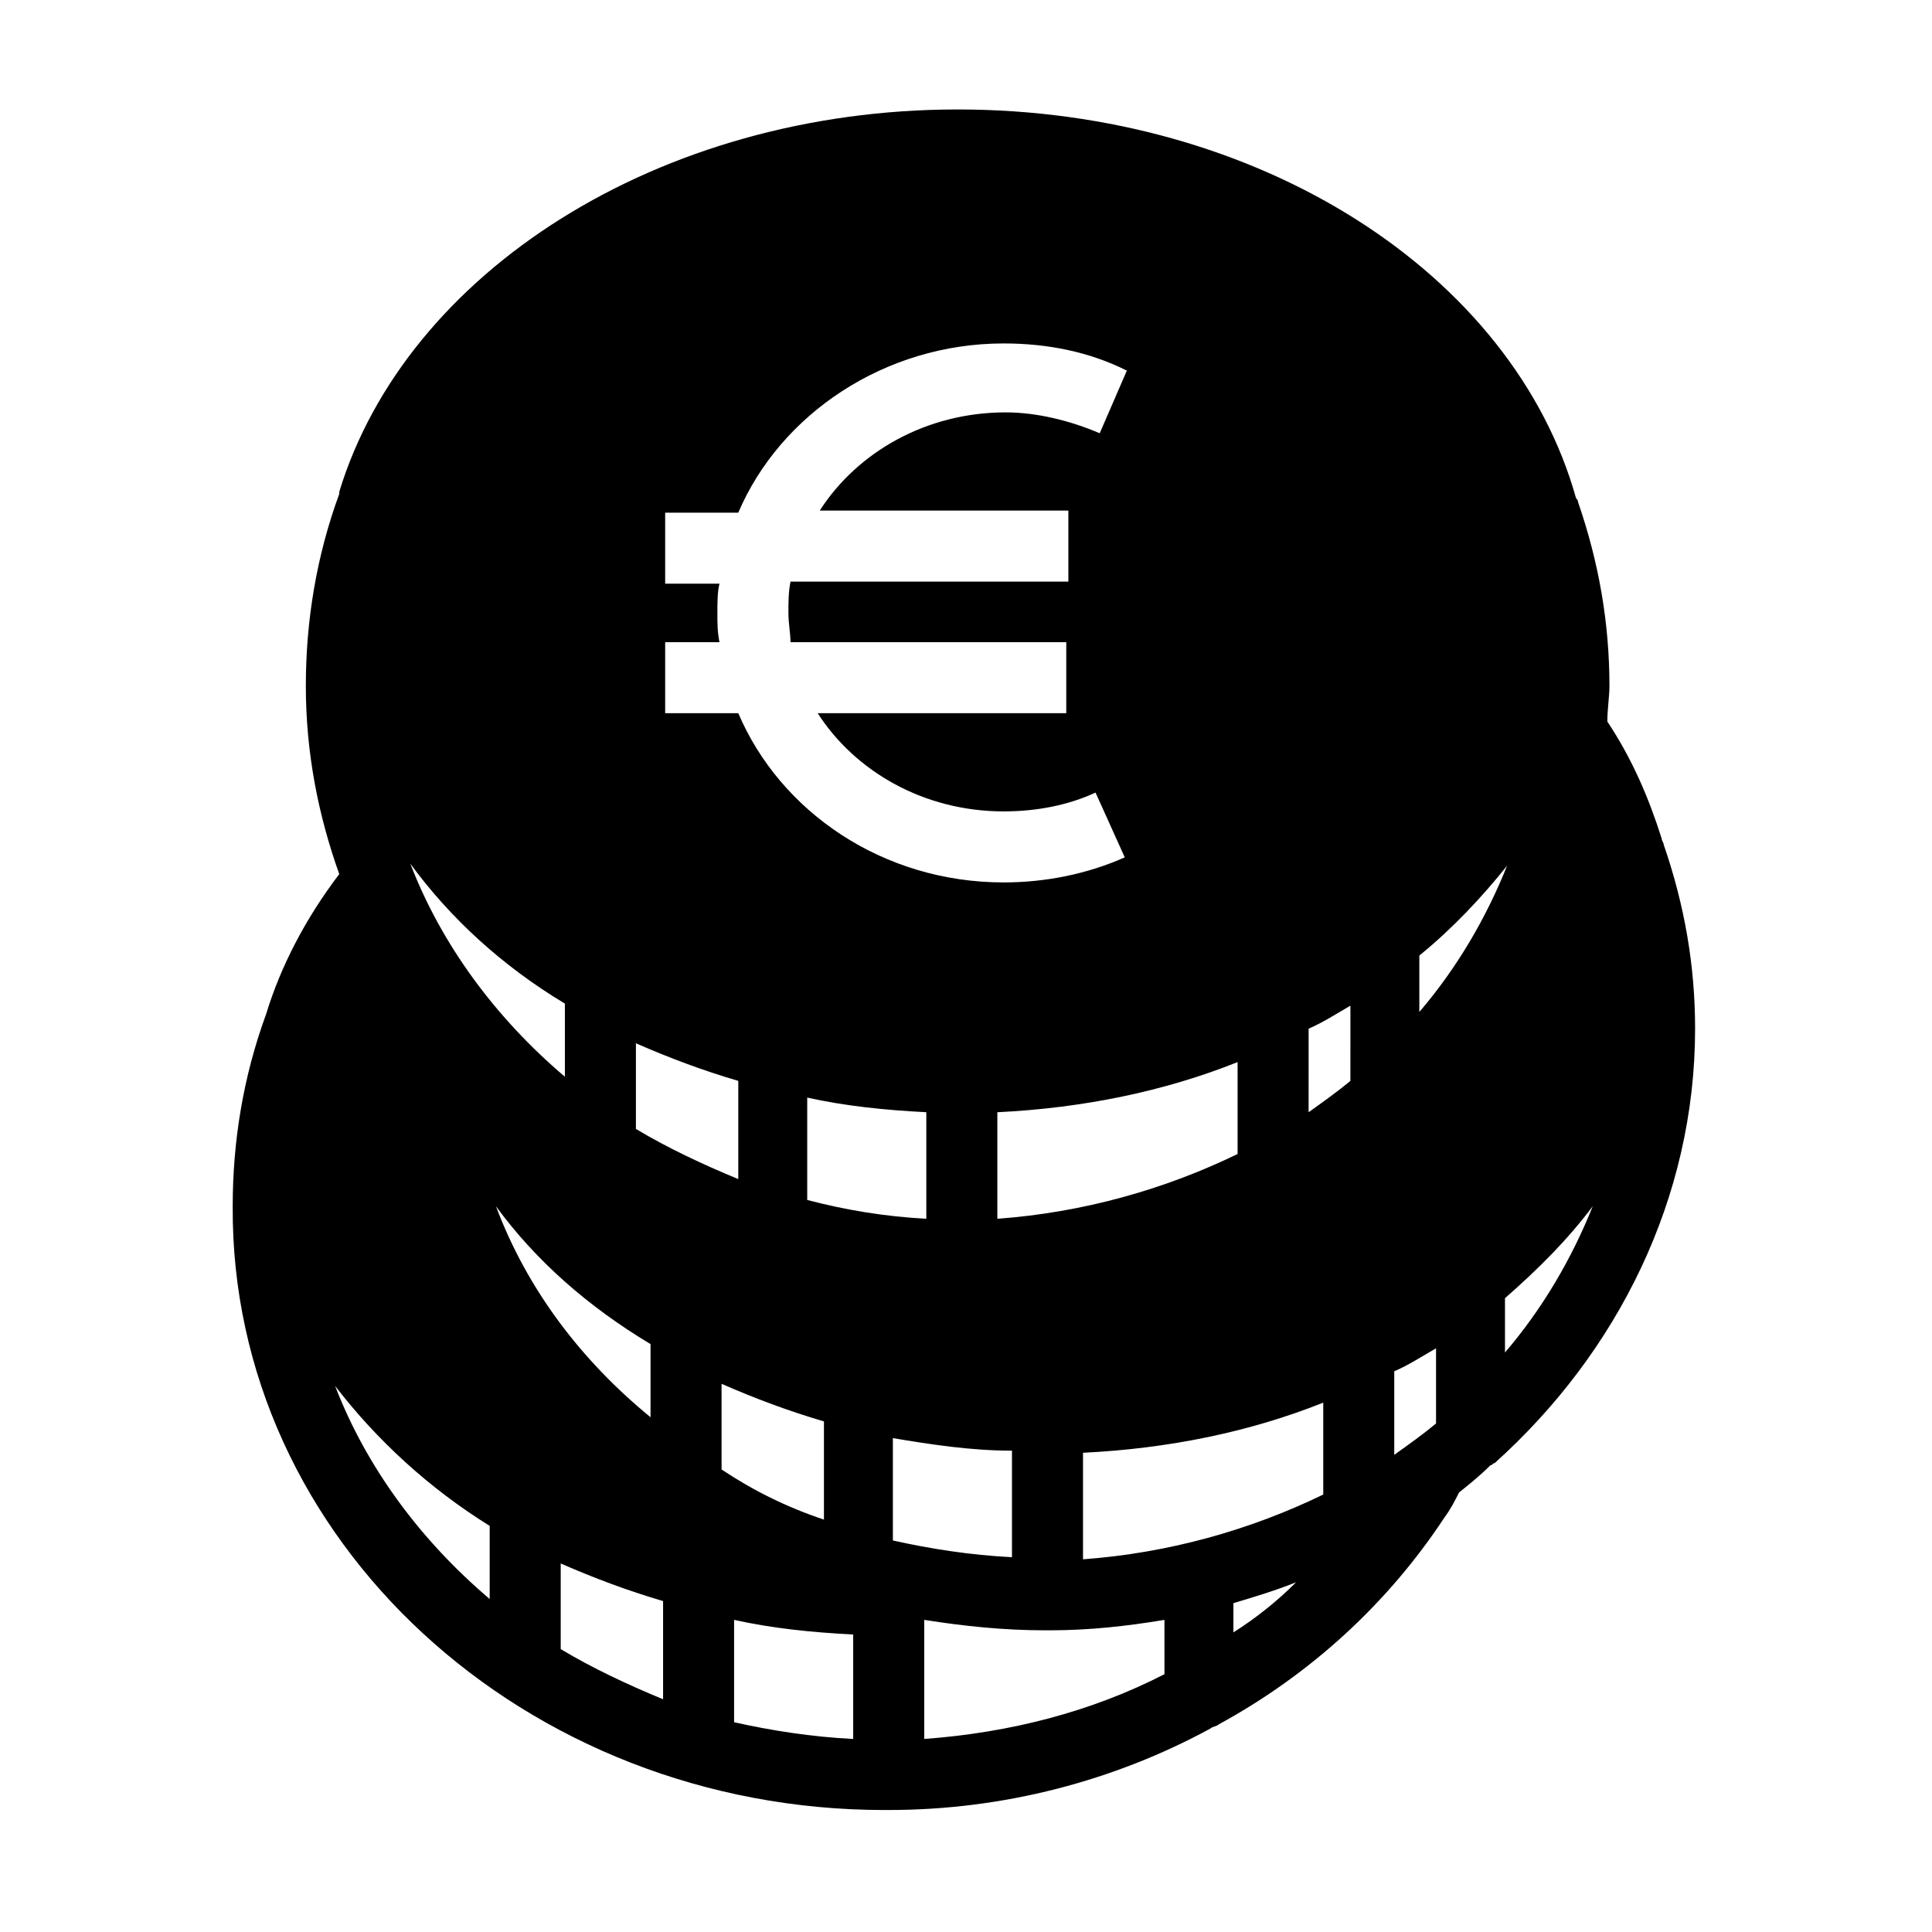 <?xml version="1.0" encoding="UTF-8"?>
<!-- Uploaded to: ICON Repo, www.svgrepo.com, Generator: ICON Repo Mixer Tools -->
<svg fill="#000000" width="800px" height="800px" version="1.1" viewBox="144 144 512 512" xmlns="http://www.w3.org/2000/svg">
 <path d="m378.41 623.67h1.105c30.449 0 59.793-7.75 85.262-21.594 0.555-0.555 1.66-0.555 2.215-1.105 24.359-13.289 44.844-32.109 59.793-54.809 1.66-2.215 2.769-4.43 3.875-6.644 2.769-2.215 5.535-4.43 8.305-7.199 0.555 0 0.555-0.555 1.105-0.555 32.664-29.344 53.148-70.312 53.148-115.16 0-16.609-2.769-32.664-8.305-48.719 0-0.555-0.555-1.105-0.555-1.66-3.32-10.52-7.75-21.039-14.395-31.004 0-3.32 0.555-6.644 0.555-9.41 0-16.609-2.769-32.664-8.305-48.719 0-0.555-0.555-1.105-0.555-1.105-16.605-59.242-83.594-102.98-163.87-102.98-79.172 0-146.16 43.184-163.88 101.32v0.555c-6.09 16.609-8.859 33.773-8.859 50.934 0 17.715 3.32 34.324 8.859 49.828-8.859 11.625-15.5 24.359-19.379 37.094-6.09 16.609-8.859 33.773-8.859 50.934-0.555 88.582 77.508 160 172.73 160zm187.68-160c-5.535 13.84-13.289 27.129-23.254 38.754v-14.395c8.859-7.75 16.609-15.504 23.254-24.359zm-45.953-66.438c8.859-7.199 16.609-15.5 23.254-23.805-5.535 13.84-13.289 27.129-23.254 38.754zm-6.644 110.17c3.875-1.66 7.199-3.875 11.074-6.09v19.93c-3.32 2.769-7.199 5.535-11.074 8.305zm-193.77 86.922c-9.41-3.875-18.824-8.305-27.129-13.289v-22.699c8.859 3.875 17.715 7.199 27.129 9.965zm-44.293-130.66c10.52 14.395 24.359 26.574 40.969 36.539v19.379c-18.27-14.949-32.664-33.773-40.969-55.918zm94.672 141.18c-11.074-0.555-21.594-2.215-31.559-4.43v-27.129c9.965 2.215 20.484 3.32 31.559 3.875zm-34.879-71.418v-22.699c8.859 3.875 17.715 7.199 27.129 9.965v26.02c-9.965-3.32-18.824-7.75-27.129-13.285zm22.699-71.422v-27.129c9.965 2.215 20.484 3.32 31.559 3.875v28.234c-10.52-0.551-21.039-2.211-31.559-4.981zm22.699 63.117c9.965 1.66 20.484 3.32 31.559 3.32v28.234c-11.074-0.555-21.594-2.215-31.559-4.43zm71.973 62.559c-19.379 9.965-40.969 15.5-63.668 17.164v-31.559c10.52 1.66 21.039 2.769 32.109 2.769h1.105c10.52 0 20.484-1.105 30.449-2.769zm18.27-11.07v-7.75c5.535-1.66 11.074-3.32 16.609-5.535-4.981 4.981-10.52 9.41-16.609 13.285zm23.809-36.539c-19.379 9.41-40.969 15.5-63.668 17.164v-28.234c22.699-1.105 44.289-5.535 63.668-13.289zm-3.875-123.46c3.875-1.66 7.199-3.875 11.074-6.09l-0.004 19.93c-3.32 2.769-7.199 5.535-11.074 8.305zm-18.824 33.215c-19.379 9.41-40.969 15.5-63.668 17.164v-28.234c22.699-1.105 44.289-5.535 63.668-13.289zm-151.7-135.64h14.395c-0.555-2.769-0.555-4.984-0.555-7.75 0-2.769 0-5.535 0.555-7.75h-14.395v-18.824h19.379c11.074-26.02 38.754-44.844 70.312-44.844 11.625 0 22.699 2.215 32.664 7.199l-7.199 16.605c-7.75-3.32-16.609-5.535-24.914-5.535-21.039 0-39.309 10.52-49.273 26.02h65.883v18.824h-73.633c-0.555 2.769-0.555 5.535-0.555 8.305 0 2.769 0.555 5.535 0.555 7.75h73.078v18.824h-65.879c9.965 15.5 28.234 26.02 49.273 26.02 8.859 0 17.164-1.66 24.359-4.984l7.75 17.164c-9.965 4.43-21.039 6.644-32.109 6.644-32.109 0-59.238-18.824-70.312-44.844h-19.379zm-7.75 106.3c8.859 3.875 17.715 7.199 27.129 9.965v26.02c-9.41-3.875-18.824-8.305-27.129-13.289zm-18.824-10.52v19.379c-18.27-15.5-32.664-34.879-40.969-56.473 10.52 14.395 24.359 27.129 40.969 37.094zm-19.93 138.41v19.379c-18.27-15.5-32.664-34.879-40.969-56.473 11.07 14.395 24.914 27.125 40.969 37.094z"/>
</svg>
